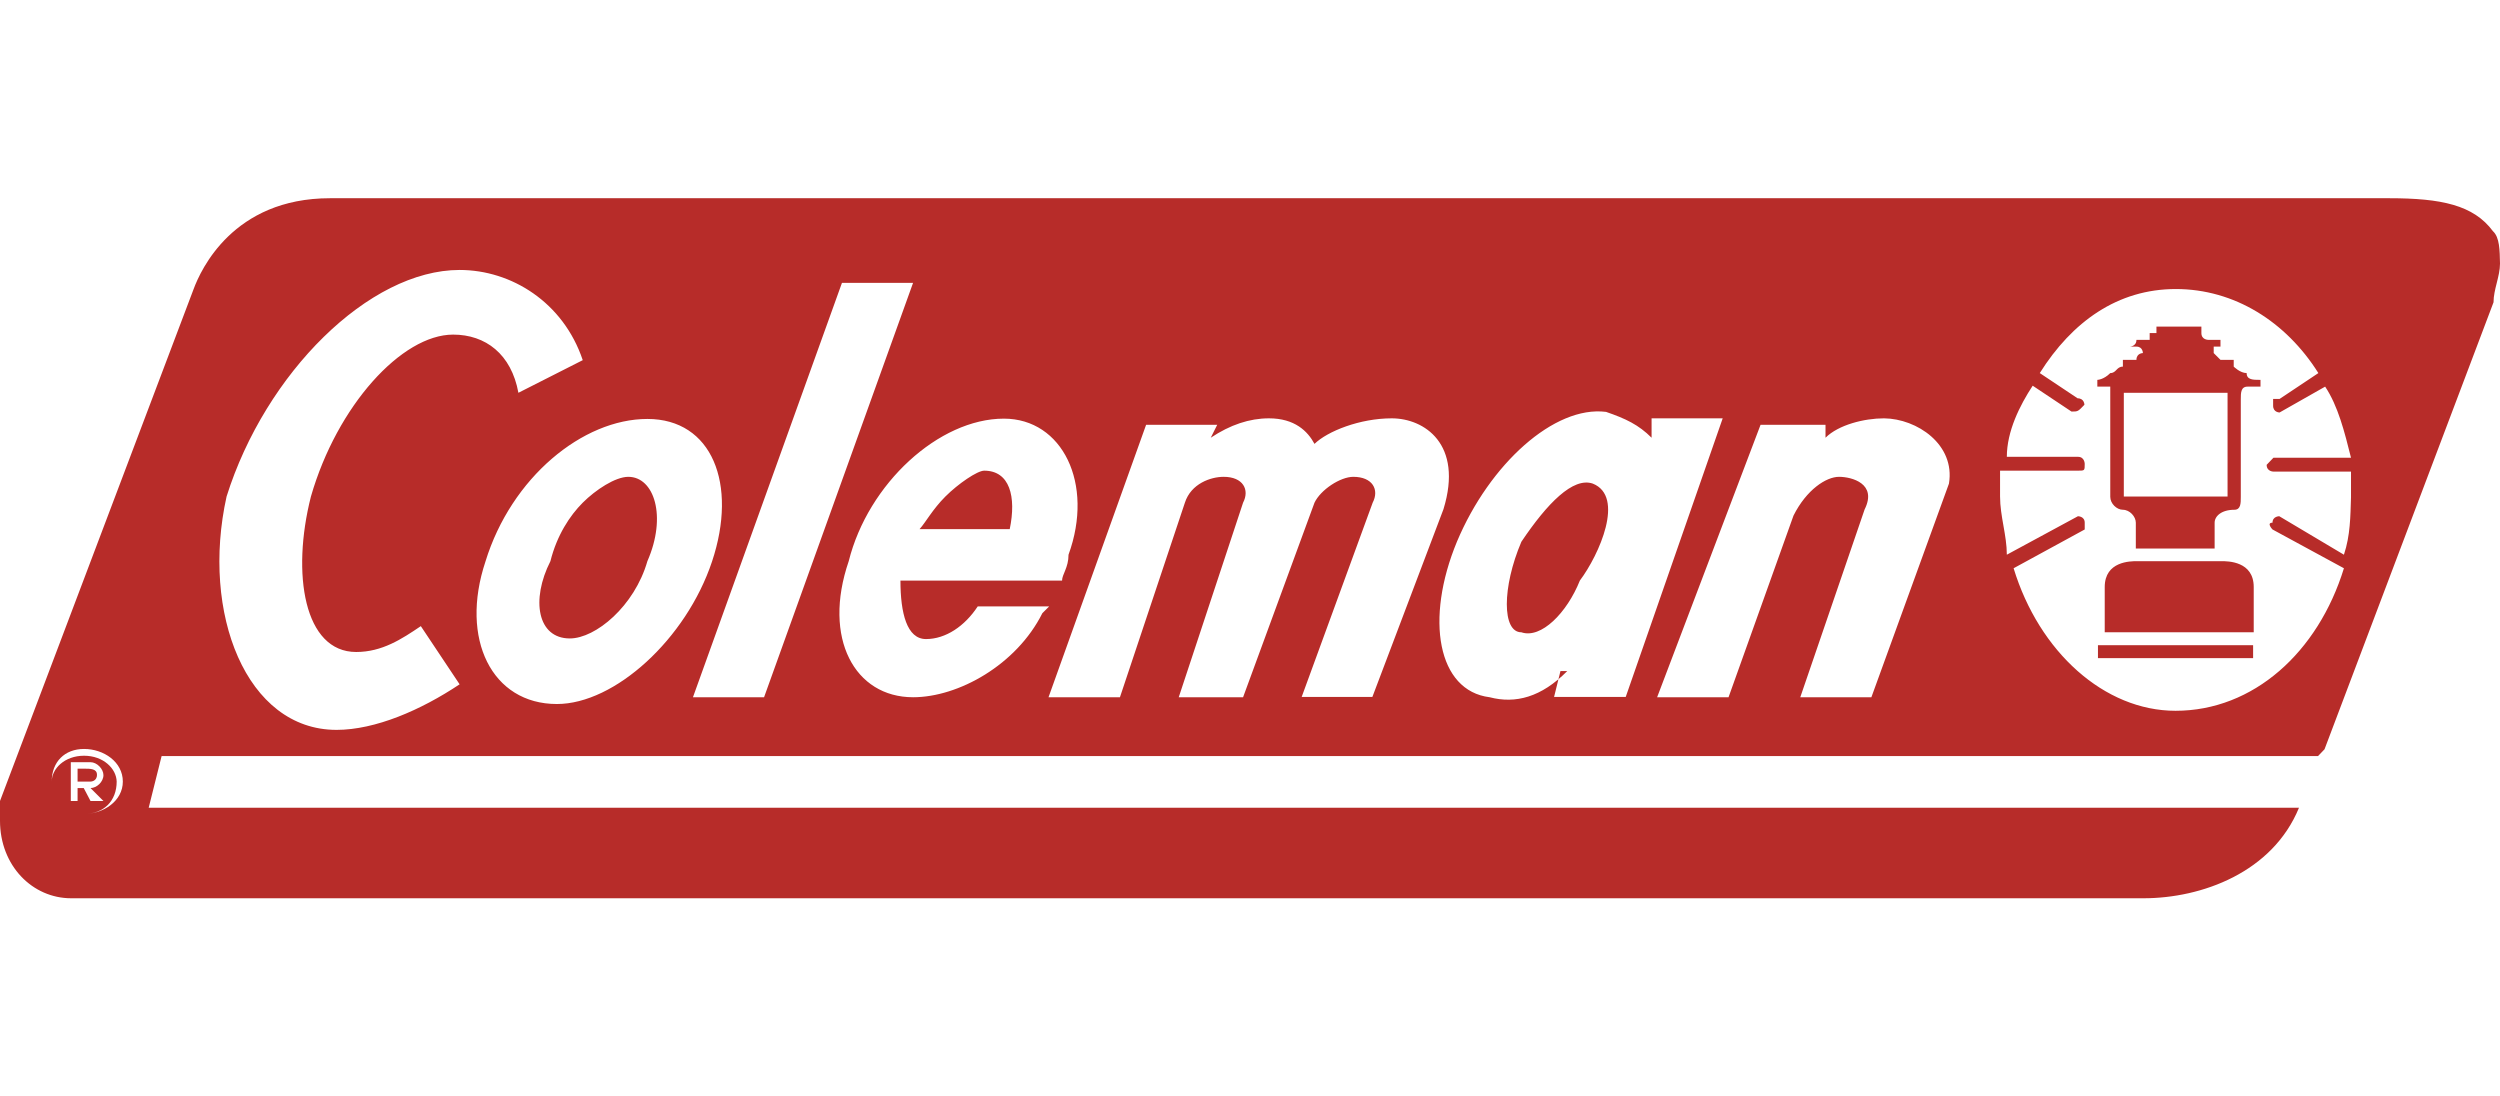<svg xmlns="http://www.w3.org/2000/svg" xml:space="preserve" fill-rule="evenodd" clip-rule="evenodd" image-rendering="optimizeQuality" shape-rendering="geometricPrecision" text-rendering="geometricPrecision" viewBox="0 0 81.21 22.74" width="114" height="50"><defs><style><![CDATA[
    .fil0 {fill:#B72C29}
   ]]></style></defs><path id="Vrstva_x0020_1" d="M31.97 8.85c-.22 0-.84.42-1.26.84-.42.42-.64.84-.84 1.06h2.93c.22-1.06 0-1.9-.83-1.9zm-11.56.2c-.42 0-1.06.42-1.48.84-.42.42-.84 1.06-1.05 1.9-.64 1.26-.42 2.51.63 2.51.84 0 2.1-1.05 2.52-2.51.64-1.46.22-2.74-.62-2.74zm50.27 5.05h2.53v-1.47c0-.84-.84-.84-1.05-.84h-2.74c-.21 0-1.05 0-1.05.84v1.47h2.31zm2.52.42h-5.05v.42h5.04v-.42h.01zm-.84-4.83h-3.37V6.32h3.37v3.37zM73.4 5.9c-.21 0-.42 0-.42-.22-.21 0-.42-.21-.42-.21v-.22h-.43l-.22-.22v-.21h.22V4.6h-.4s-.22 0-.22-.22v-.21h-1.46v.21h-.22v.22h-.43c0 .22-.22.22-.22.22h.22c.21 0 .21.21.21.21s-.21 0-.21.22h-.44v.22c-.21 0-.21.21-.41.21-.22.22-.42.22-.42.22v.22h.42V9.7c0 .22.21.42.41.42.22 0 .42.22.42.42v.84h2.56v-.84c0-.21.22-.42.64-.42.21 0 .21-.21.21-.42V6.54c0-.22 0-.42.22-.42h.42V5.9h-.03zM2.73 18.53h-.21v.42h.42s.21 0 .21-.22c0-.2-.21-.2-.42-.2zm.63 1.05h-.42l-.22-.42h-.2v.42H2.3v-1.26h.64c.21 0 .42.22.42.42 0 .22-.22.42-.42.42l.42.42zm-.63-1.47c-.63 0-1.05.42-1.05.84 0 .63.42 1.05 1.05 1.05.64 0 1.06-.42 1.06-1.05-.01-.42-.43-.84-1.06-.84zm73.41-6.53-2.1-1.25s-.22 0-.22.21c-.21 0 0 .22 0 .22l2.32 1.26c-.84 2.73-2.94 4.63-5.47 4.63-2.31 0-4.43-1.91-5.26-4.63l2.31-1.26v-.22c0-.21-.22-.21-.22-.21l-2.31 1.25c0-.63-.22-1.25-.22-1.89v-.84H67.5c.22 0 .22 0 .22-.22 0 0 0-.23-.22-.23h-2.31c0-.83.42-1.67.84-2.31l1.26.84c.21 0 .21 0 .42-.22 0 0 0-.21-.22-.21l-1.23-.82c1.05-1.67 2.53-2.73 4.42-2.73 1.9 0 3.58 1.06 4.63 2.73l-1.26.84h-.21v.22c0 .22.21.22.21.22l1.48-.84c.42.63.63 1.47.84 2.31h-2.52l-.22.23c0 .22.22.22.22.22h2.52v.84c-.02.61-.02 1.23-.23 1.86zM63.31 9.27l-2.52 6.94h-2.31l2.09-6.1c.42-.84-.42-1.06-.83-1.06-.42 0-1.06.42-1.48 1.26l-2.11 5.9h-2.32l3.36-8.85h2.11v.42c.42-.42 1.26-.63 1.9-.63 1.07.01 2.32.85 2.11 2.12zm-12.83 6.94.21-.85h.22c-.84.85-1.68 1.07-2.52.85-1.69-.21-2.11-2.53-1.06-5.06 1.06-2.52 3.16-4.42 4.84-4.21.64.22 1.06.42 1.48.84v-.63h2.31l-3.15 9.05h-2.33v.01zm-8.2 0 2.31-6.32c.22-.42 0-.84-.63-.84-.42 0-1.06.42-1.26.84l-2.32 6.32h-2.09l2.09-6.32c.22-.42 0-.84-.63-.84-.42 0-1.06.22-1.26.84l-2.11 6.32h-2.32l3.17-8.85h2.31l-.21.42c.63-.42 1.26-.63 1.89-.63.84 0 1.26.42 1.48.83.42-.41 1.47-.83 2.51-.83 1.05 0 2.33.83 1.68 2.95l-2.31 6.1h-2.3v.01zm-12.62 0c-1.89 0-2.95-1.91-2.09-4.42.63-2.52 2.93-4.63 5.04-4.63 1.9 0 2.94 2.11 2.1 4.42 0 .42-.21.64-.21.84h-5.25c0 1.06.21 1.9.83 1.9.64 0 1.26-.42 1.68-1.06h2.32l-.22.22c-.84 1.68-2.73 2.73-4.2 2.73zm-7.15 0 4.84-13.46h2.31l-4.84 13.46h-2.31zm-4.42.22c-2.11 0-3.16-2.11-2.32-4.63.84-2.73 3.16-4.63 5.26-4.63 2.1 0 2.94 2.11 2.1 4.63-.84 2.52-3.16 4.63-5.04 4.63zm-7.16.84c-2.93 0-4.41-3.79-3.57-7.58 1.26-4.01 4.63-7.36 7.57-7.36 1.68 0 3.37 1.05 4 2.93l-2.09 1.06c-.23-1.26-1.07-1.89-2.12-1.89-1.67 0-3.77 2.31-4.62 5.26-.64 2.52-.22 5.05 1.47 5.05.84 0 1.48-.42 2.1-.84l1.26 1.89c-1.26.84-2.74 1.48-4 1.48zM2.73 20c-.63 0-1.05-.42-1.05-1.05 0-.64.42-1.06 1.05-1.06.64 0 1.26.42 1.26 1.06 0 .63-.63 1.05-1.26 1.05zM80.98 1.07C80.35.22 79.3 0 77.61 0H10.72c-3.15 0-4.2 2.33-4.43 2.95L0 19.58v.64c0 1.47 1.06 2.52 2.31 2.52h67.32c1.89 0 4.19-.84 5.05-2.94H4.83l.42-1.68H75.3l.21-.22L81 3.38c0-.42.21-.84.21-1.26-.01-.43-.01-.85-.23-1.05zm-29.24 8.2c-.64-.22-1.48.64-2.32 1.89-.63 1.48-.63 2.94 0 2.94.64.22 1.48-.63 1.9-1.68.63-.84 1.47-2.73.42-3.15z" class="fil0"/></svg>